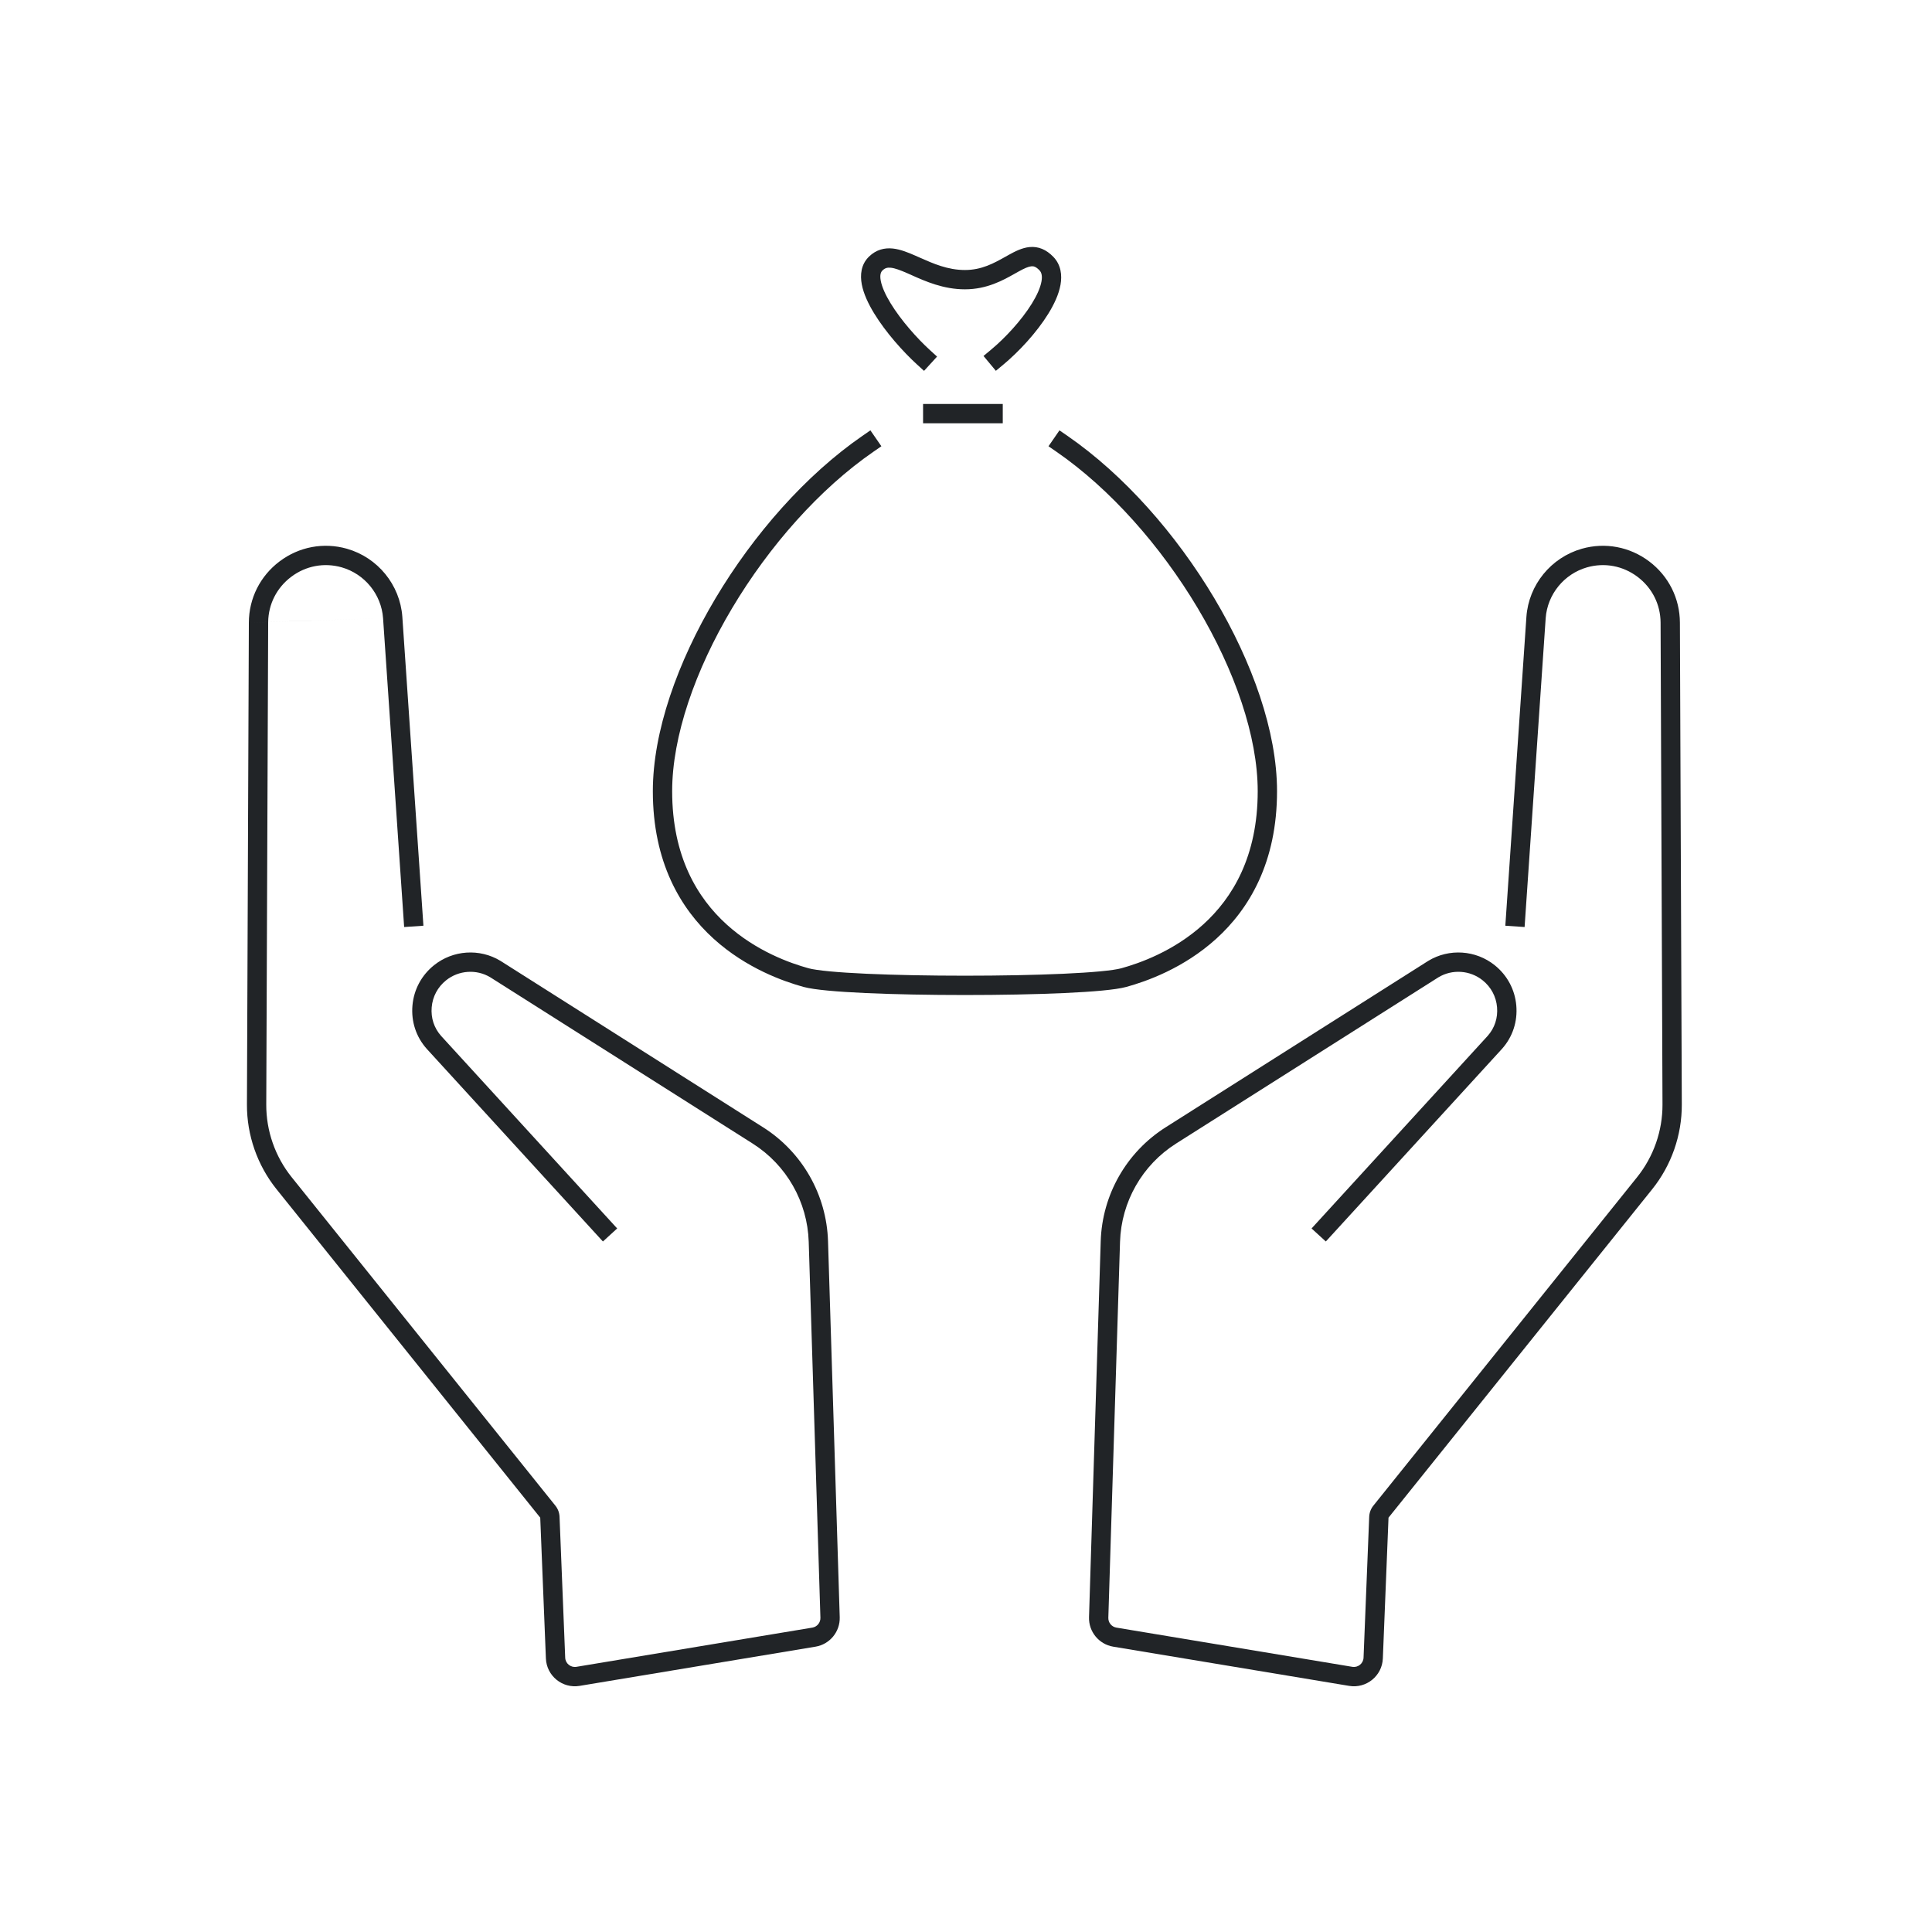 <svg width="200" height="200" viewBox="0 0 200 200" fill="none" xmlns="http://www.w3.org/2000/svg">
<path fill-rule="evenodd" clip-rule="evenodd" d="M105.06 28.323C103.857 29.002 102.174 29.951 99.889 29.951C97.658 29.951 95.792 29.118 94.388 28.49L94.387 28.489C94.242 28.425 94.103 28.363 93.968 28.303C93.202 27.967 92.659 27.764 92.219 27.716C91.858 27.678 91.613 27.747 91.352 27.998C91.187 28.158 91.058 28.447 91.178 29.074C91.3 29.709 91.654 30.508 92.198 31.399C93.279 33.169 94.947 35.038 96.265 36.24L97.004 36.914L95.656 38.392L94.917 37.718C93.496 36.422 91.694 34.411 90.491 32.441C89.893 31.462 89.401 30.426 89.214 29.451C89.025 28.467 89.124 27.371 89.962 26.561C90.705 25.842 91.564 25.635 92.432 25.728C93.222 25.812 94.033 26.148 94.772 26.472C94.908 26.532 95.044 26.593 95.181 26.653L95.183 26.654L95.184 26.654C96.621 27.292 98.106 27.951 99.889 27.951C101.626 27.951 102.874 27.253 104.095 26.57C104.21 26.505 104.325 26.441 104.44 26.377C105.061 26.034 105.805 25.644 106.594 25.574C107.493 25.494 108.307 25.83 109.037 26.584C109.838 27.412 109.961 28.491 109.782 29.49C109.605 30.475 109.12 31.508 108.517 32.482C107.306 34.441 105.452 36.426 103.86 37.748L103.091 38.387L101.813 36.849L102.582 36.21C104.042 34.997 105.74 33.17 106.816 31.43C107.357 30.556 107.7 29.769 107.813 29.137C107.924 28.519 107.801 28.184 107.599 27.975C107.216 27.579 106.971 27.548 106.771 27.566C106.46 27.594 106.064 27.765 105.408 28.128C105.296 28.189 105.18 28.255 105.06 28.323ZM102.806 43.817H103.806V41.817H102.806H96.556H95.556V43.817H96.556H102.806ZM39.655 63.996L41.837 95.966L43.832 95.83L41.65 63.856L41.65 63.852C41.411 60.539 39.103 57.716 35.915 56.806L35.913 56.805C33.499 56.121 30.954 56.599 28.944 58.113C26.933 59.627 25.769 61.941 25.761 64.455L27.761 64.388L27.761 64.389L25.761 64.455L25.563 114.331L25.563 114.331C25.549 117.515 26.64 120.633 28.631 123.112L28.631 123.112L55.925 157.108L56.511 171.683C56.583 173.486 58.22 174.818 60 174.522L84.421 170.463C85.903 170.217 86.975 168.912 86.928 167.41L85.717 128.487L85.717 128.487C85.565 123.68 83.053 119.269 78.993 116.697L51.822 99.477L51.814 99.472L51.806 99.467C49.654 98.161 46.892 98.344 44.925 99.924C43.634 100.961 42.839 102.445 42.697 104.093C42.554 105.736 43.065 107.326 44.168 108.567L44.173 108.572L44.177 108.577L62.414 128.518L63.89 127.169L45.663 107.238L45.658 107.233C44.932 106.413 44.593 105.371 44.689 104.266C44.785 103.164 45.31 102.18 46.177 101.484C47.488 100.431 49.331 100.309 50.76 101.172L77.923 118.386C81.421 120.603 83.587 124.404 83.718 128.55L84.929 167.472C84.944 167.973 84.587 168.408 84.093 168.49L59.672 172.549C59.079 172.647 58.533 172.204 58.509 171.602L57.924 157.023L57.924 157.021C57.908 156.609 57.763 156.202 57.496 155.869L57.496 155.869L30.191 121.86L30.191 121.86C28.487 119.738 27.551 117.065 27.563 114.339L27.563 114.339L27.761 64.463L27.761 64.462C27.761 64.438 27.761 64.413 27.761 64.389L39.655 63.994L39.655 63.996ZM39.655 63.994L27.761 64.388C27.79 62.532 28.653 60.836 30.147 59.711C31.659 58.572 33.557 58.217 35.366 58.729C37.75 59.409 39.476 61.524 39.655 63.994ZM160.008 63.996L157.826 95.966L155.831 95.83L158.013 63.856L158.013 63.852C158.252 60.539 160.56 57.716 163.748 56.806L163.75 56.805C166.164 56.121 168.709 56.599 170.72 58.113C172.73 59.627 173.894 61.941 173.903 64.455V64.455L174.1 114.331C174.114 117.515 173.023 120.633 171.032 123.112L171.032 123.112L143.738 157.108L143.152 171.683C143.08 173.486 141.443 174.818 139.663 174.522L115.242 170.463C113.76 170.217 112.688 168.912 112.735 167.41L113.946 128.487L113.946 128.487C114.098 123.68 116.61 119.269 120.67 116.697L147.841 99.477L147.849 99.472L147.857 99.467C150.009 98.161 152.771 98.344 154.738 99.924C156.029 100.961 156.824 102.445 156.967 104.093C157.109 105.736 156.598 107.326 155.495 108.567L155.49 108.572L155.486 108.577L137.249 128.518L135.773 127.169L154 107.238L154.005 107.233C154.731 106.413 155.07 105.371 154.974 104.266C154.879 103.164 154.353 102.18 153.486 101.484C152.175 100.431 150.332 100.309 148.903 101.172L121.74 118.386C118.243 120.603 116.076 124.404 115.945 128.55L114.734 167.472C114.719 167.973 115.076 168.408 115.57 168.49L139.991 172.549C140.584 172.647 141.13 172.204 141.154 171.602L141.739 157.023L141.739 157.021C141.755 156.609 141.9 156.202 142.167 155.869L142.167 155.869L169.472 121.86L169.472 121.86C171.177 119.738 172.112 117.065 172.101 114.339L172.101 114.339L171.903 64.463L171.903 64.462C171.896 62.577 171.03 60.85 169.516 59.711C168.003 58.571 166.105 58.217 164.295 58.73C161.912 59.41 160.187 61.524 160.008 63.994L160.008 63.996ZM90.417 46.764L91.24 46.196L90.104 44.55L89.281 45.118C83.43 49.155 78.021 55.304 74.073 61.929C70.133 68.543 67.582 75.742 67.582 81.903C67.582 89.259 70.455 94.079 73.88 97.184C77.274 100.259 81.159 101.608 83.174 102.164C83.754 102.323 84.649 102.446 85.718 102.547C86.806 102.65 88.14 102.734 89.63 102.802C92.612 102.937 96.253 103.004 99.89 103.004C103.526 103.004 107.168 102.937 110.15 102.802C111.64 102.734 112.973 102.65 114.062 102.547C115.131 102.446 116.026 102.323 116.605 102.164C118.621 101.608 122.506 100.259 125.9 97.184C129.325 94.079 132.198 89.259 132.198 81.903C132.198 75.742 129.647 68.543 125.706 61.929C121.759 55.304 116.35 49.155 110.499 45.118L109.676 44.55L108.54 46.196L109.363 46.764C114.934 50.608 120.158 56.525 123.988 62.953C127.826 69.393 130.198 76.234 130.198 81.903C130.198 88.663 127.587 92.955 124.556 95.702C121.494 98.478 117.95 99.719 116.074 100.236C115.68 100.344 114.94 100.455 113.875 100.556C112.83 100.654 111.532 100.737 110.06 100.804C107.116 100.937 103.506 101.004 99.89 101.004C96.274 101.004 92.664 100.937 89.72 100.804C88.248 100.737 86.95 100.654 85.905 100.556C84.84 100.455 84.099 100.344 83.706 100.236C81.83 99.719 78.286 98.478 75.223 95.702C72.193 92.955 69.582 88.663 69.582 81.903C69.582 76.234 71.954 69.393 75.791 62.953C79.622 56.525 84.846 50.608 90.417 46.764Z" fill="#212427"/>
</svg>
